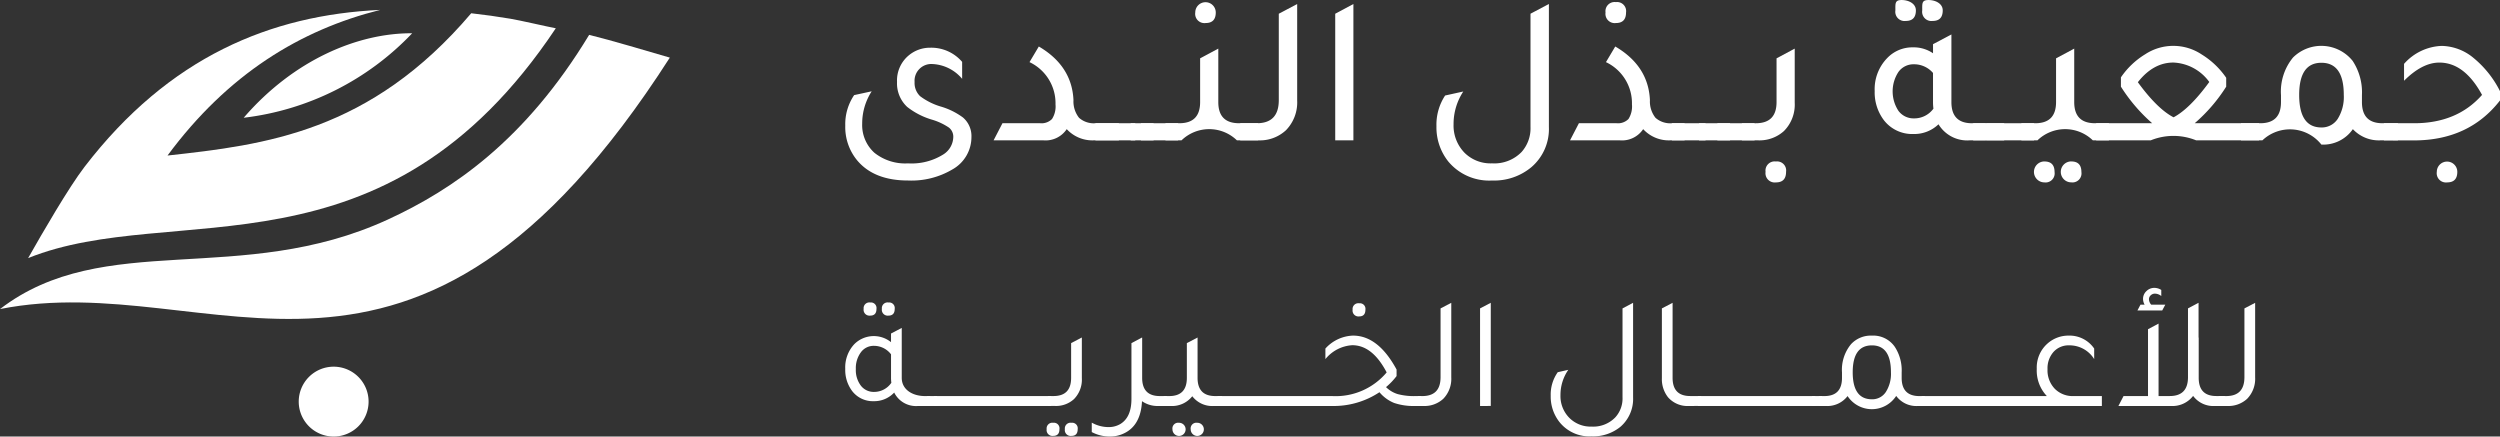 <svg xmlns="http://www.w3.org/2000/svg" width="417.575" height="72.916" viewBox="0 0 417.575 72.916">
  <rect x="0" y="0" width="417.575" height="72.916" fill="#333333" stroke="none"/>
  <g id="Group_11575" data-name="Group 11575" transform="translate(-310.168 -5831.807)">
    <g id="Group_11551" data-name="Group 11551" transform="translate(310.169 5833.455)">
      <path id="Path_11476" data-name="Path 11476" d="M4406.926,2342.2c-28.79,43.151-63.848,28.6-88.136,38.385,2.441-4.3,6.759-11.762,9.408-15.223,14.144-18.42,31.149-25.385,49.4-26.233-13.3,3.332-25.43,10.686-35.525,24.325,16.306-1.785,33.846-3.9,50.727-23.763q3.27.364,6.554.917c1.381.219,6.193,1.334,7.574,1.592" transform="translate(-4314.092 -2339.124)" fill="#fff"/>
      <path id="Path_11477" data-name="Path 11477" d="M4380.411,2359.926c8.32-9.649,19.062-14.174,28.141-14.113a46.339,46.339,0,0,1-28.141,14.113" transform="translate(-4339.707 -2341.904)" fill="#fff"/>
      <path id="Path_11478" data-name="Path 11478" d="M4422.631,2350.067c-43.037,67.094-76.122,34.881-111.881,42,17.4-13.359,40.173-3.644,64.769-14.947,10.87-5,22.965-13.231,33.636-30.851,3.776.925,9.693,2.705,13.476,3.8" transform="translate(-4310.75 -2342.093)" fill="#fff"/>
      <path id="Path_11479" data-name="Path 11479" d="M4407.811,2446.958a5.834,5.834,0,1,1-5.834-5.833,5.833,5.833,0,0,1,5.834,5.833" transform="translate(-4346.247 -2381.526)" fill="#fff"/>
    </g>
    <g id="Group_11550" data-name="Group 11550" transform="translate(451.351 5831.807)">
      <path id="Path_11480" data-name="Path 11480" d="M4252.954,2497.082a6.875,6.875,0,0,0-4.944-2.472,2.8,2.8,0,0,0-3,3,3.056,3.056,0,0,0,.919,2.366,10.875,10.875,0,0,0,3.565,1.765,11.831,11.831,0,0,1,3.6,1.8,4.082,4.082,0,0,1,1.412,3.283,6.176,6.176,0,0,1-3.141,5.366,13.387,13.387,0,0,1-7.449,1.872q-5.579,0-8.4-3.248a8.728,8.728,0,0,1-2.083-5.932,8.631,8.631,0,0,1,1.483-5.083l2.93-.636a9.911,9.911,0,0,0-1.587,5.4,6.225,6.225,0,0,0,2.047,4.872,8.23,8.23,0,0,0,5.614,1.765,9.964,9.964,0,0,0,5.931-1.518,3.523,3.523,0,0,0,1.623-2.9,1.925,1.925,0,0,0-.723-1.554,10.19,10.19,0,0,0-2.878-1.341,12.308,12.308,0,0,1-4.1-2.119,5.368,5.368,0,0,1-1.695-4.166,5.445,5.445,0,0,1,2.012-4.483,5.525,5.525,0,0,1,3.531-1.236,6.786,6.786,0,0,1,5.332,2.365Z" transform="translate(-4233.43 -2483.913)" fill="#fff"/>
      <path id="Path_11481" data-name="Path 11481" d="M4264.074,2507.3l1.482-2.859h6.284a2.452,2.452,0,0,0,1.994-.707,3.892,3.892,0,0,0,.583-2.436,7.6,7.6,0,0,0-4.343-7.061l1.554-2.611q5.54,3.248,5.789,8.967a4.395,4.395,0,0,0,.936,2.948,3.7,3.7,0,0,0,2.772.9H4285v2.859h-4.118a5.813,5.813,0,0,1-4.589-1.871,4.254,4.254,0,0,1-3.919,1.871Z" transform="translate(-4239.298 -2483.86)" fill="#fff"/>
      <rect id="Rectangle_5073" data-name="Rectangle 5073" width="6.649" height="2.859" transform="translate(41.791 20.583)" fill="#fff"/>
      <rect id="Rectangle_5074" data-name="Rectangle 5074" width="3.828" height="2.859" transform="translate(47.674 20.583)" fill="#fff"/>
      <rect id="Rectangle_5075" data-name="Rectangle 5075" width="6.213" height="2.859" transform="translate(49.385 20.583)" fill="#fff"/>
      <path id="Path_11482" data-name="Path 11482" d="M4312.348,2502.56h3.224v2.859H4312a6.655,6.655,0,0,0-9.25,0h-2.682v-2.859h2.329q3.461,0,3.46-3.529v-7.309l3.036-1.626v8.935q0,3.529,3.459,3.529m-5.578-16.733a1.544,1.544,0,0,1-1.729-1.766,1.712,1.712,0,1,1,3.424,0q0,1.767-1.694,1.766" transform="translate(-4246.583 -2481.979)" fill="#fff"/>
      <path id="Path_11483" data-name="Path 11483" d="M4315.731,2505.5v-2.859h2.765q3.67,0,3.671-3.848v-14.439l3.071-1.623v16.1a6.651,6.651,0,0,1-1.87,4.977,6.4,6.4,0,0,1-4.625,1.695Z" transform="translate(-4249.754 -2482.059)" fill="#fff"/>
      <path id="Path_11484" data-name="Path 11484" d="M4335.619,2505.5v-21.147l3.036-1.623v22.77Z" transform="translate(-4253.779 -2482.059)" fill="#fff"/>
      <path id="Path_11485" data-name="Path 11485" d="M4375.6,2503.277a8.381,8.381,0,0,1-2.93,6.708,9.691,9.691,0,0,1-6.566,2.224,8.874,8.874,0,0,1-7.308-3.176,9.143,9.143,0,0,1-1.978-5.9,8.847,8.847,0,0,1,1.448-5.12l3.035-.671a9.87,9.87,0,0,0-1.624,5.472,6.5,6.5,0,0,0,1.871,4.8,6.159,6.159,0,0,0,4.555,1.729,6.338,6.338,0,0,0,4.942-1.905,5.945,5.945,0,0,0,1.483-4.167v-18.922l3.071-1.625Z" transform="translate(-4258.071 -2482.059)" fill="#fff"/>
      <path id="Path_11486" data-name="Path 11486" d="M4384.793,2505.419l1.482-2.859h6.286a2.458,2.458,0,0,0,1.994-.706,3.9,3.9,0,0,0,.582-2.437,7.594,7.594,0,0,0-4.343-7.06l1.554-2.612q5.542,3.248,5.79,8.966a4.387,4.387,0,0,0,.936,2.949,3.7,3.7,0,0,0,2.771.9h2.084v2.859H4401.6a5.817,5.817,0,0,1-4.59-1.87,4.251,4.251,0,0,1-3.918,1.87Zm7.661-19.592a1.545,1.545,0,0,1-1.73-1.766,1.53,1.53,0,0,1,1.73-1.73,1.514,1.514,0,0,1,1.694,1.73q0,1.767-1.694,1.766" transform="translate(-4263.734 -2481.979)" fill="#fff"/>
      <rect id="Rectangle_5076" data-name="Rectangle 5076" width="5.616" height="2.859" transform="translate(138.077 20.583)" fill="#fff"/>
      <rect id="Rectangle_5077" data-name="Rectangle 5077" width="5.18" height="2.859" transform="translate(142.607 20.583)" fill="#fff"/>
      <rect id="Rectangle_5078" data-name="Rectangle 5078" width="6.213" height="2.859" transform="translate(145.669 20.583)" fill="#fff"/>
      <path id="Path_11487" data-name="Path 11487" d="M4420.783,2507.392v-2.859h2.33q3.458,0,3.459-3.529v-7.31l3.035-1.625v9.039a6.245,6.245,0,0,1-1.8,4.729,6.089,6.089,0,0,1-4.343,1.554Zm5.684,7.025a1.545,1.545,0,0,1-1.73-1.765,1.529,1.529,0,0,1,1.73-1.729,1.513,1.513,0,0,1,1.694,1.729q0,1.766-1.694,1.765" transform="translate(-4271.018 -2483.949)" fill="#fff"/>
      <path id="Path_11488" data-name="Path 11488" d="M4464.834,2502.471h2.328v2.859h-2.683a5.6,5.6,0,0,1-5.226-2.683,5.832,5.832,0,0,1-4.2,1.625,5.961,5.961,0,0,1-4.941-2.331,7.7,7.7,0,0,1-1.519-4.836,7.445,7.445,0,0,1,2.083-5.507,5.8,5.8,0,0,1,4.307-1.8,5.708,5.708,0,0,1,3.354.988v-1.518l3.071-1.624v11.3q0,3.53,3.426,3.53m-6.5-8.4a4.164,4.164,0,0,0-3.214-1.448,3.093,3.093,0,0,0-2.541,1.253,5.918,5.918,0,0,0,0,6.548,3.143,3.143,0,0,0,2.577,1.236,3.948,3.948,0,0,0,3.248-1.625,9.059,9.059,0,0,1-.07-.988Zm-4.554-8.686a1.545,1.545,0,0,1-1.73-1.765c0-1.153-.1-1.73,1.054-1.73,1.13,0,2.371.577,2.371,1.73q0,1.766-1.694,1.765m4.483,0a1.545,1.545,0,0,1-1.73-1.765c0-1.153-.1-1.73,1.055-1.73,1.13,0,2.369.577,2.369,1.73q0,1.766-1.693,1.765" transform="translate(-4276.647 -2481.889)" fill="#fff"/>
      <rect id="Rectangle_5079" data-name="Rectangle 5079" width="5.18" height="2.859" transform="translate(188.398 20.583)" fill="#fff"/>
      <rect id="Rectangle_5080" data-name="Rectangle 5080" width="8" height="2.859" transform="translate(190.565 20.583)" fill="#fff"/>
      <path id="Path_11489" data-name="Path 11489" d="M4491.6,2504.531h2.331v2.86h-2.684a6.65,6.65,0,0,0-9.249,0h-2.685v-2.86h2.329q3.461,0,3.462-3.53v-7.309l3.035-1.625V2501q0,3.53,3.46,3.53m-8.436,6.39q1.692,0,1.693,1.765a1.514,1.514,0,0,1-1.693,1.73,1.748,1.748,0,0,1,0-3.5m4.482,0q1.695,0,1.694,1.765a1.513,1.513,0,0,1-1.694,1.73,1.748,1.748,0,0,1,0-3.5" transform="translate(-4282.864 -2483.949)" fill="#fff"/>
      <path id="Path_11490" data-name="Path 11490" d="M4511.964,2504.416h10.214v2.859h-10.5a10.079,10.079,0,0,0-7.59,0h-9.11v-2.859h9.357a27.806,27.806,0,0,1-5.225-6.107v-1.555a13.229,13.229,0,0,1,4.041-3.847,8.551,8.551,0,0,1,9.444.018,13.573,13.573,0,0,1,4.1,3.9v1.484a27.323,27.323,0,0,1-5.261,6.107Zm-10.026-6.85q3.246,4.449,5.966,5.861,2.719-1.447,5.967-5.9a7.8,7.8,0,0,0-6-3.247q-3.355,0-5.931,3.282" transform="translate(-4286.036 -2483.833)" fill="#fff"/>
      <path id="Path_11491" data-name="Path 11491" d="M4548.933,2504.416h2.583v2.859h-2.9a5.928,5.928,0,0,1-4.627-1.871,6.007,6.007,0,0,1-5.259,2.578,6.686,6.686,0,0,0-9.851-.707H4525.3v-2.859h3.225q3.457,0,3.458-3.53v-1.166a8.952,8.952,0,0,1,2.014-6.283,6.711,6.711,0,0,1,9.955.564,9.57,9.57,0,0,1,1.554,5.719v1.166q0,3.53,3.424,3.53m-10.2.706a3.161,3.161,0,0,0,2.735-1.447,6.9,6.9,0,0,0,1.007-3.99q0-5.367-3.742-5.366-3.706,0-3.708,5.366,0,5.438,3.708,5.437" transform="translate(-4292.173 -2483.833)" fill="#fff"/>
      <path id="Path_11492" data-name="Path 11492" d="M4555.238,2507.274v-2.859h5.056q7.166,0,11.332-4.731-2.931-5.4-7.133-5.4-2.858,0-5.895,3.038V2494.5a8.805,8.805,0,0,1,6.283-3,8.527,8.527,0,0,1,5.262,1.96,17.067,17.067,0,0,1,4.483,5.6v1.553q-5.19,6.672-14.368,6.672Zm10.562,7.025a1.544,1.544,0,0,1-1.729-1.765,1.712,1.712,0,1,1,3.424,0q0,1.766-1.7,1.765" transform="translate(-4298.234 -2483.832)" fill="#fff"/>
    </g>
    <g id="Group_11549" data-name="Group 11549" transform="translate(451.351 5879.9)">
      <path id="Path_11493" data-name="Path 11493" d="M4272.149,2550.538h.909v1.656h-2.043a4.066,4.066,0,0,1-3.981-2.245,4.562,4.562,0,0,1-3.42,1.443,4.337,4.337,0,0,1-3.633-1.737,5.854,5.854,0,0,1-1.123-3.661,5.673,5.673,0,0,1,1.5-4.113,4.592,4.592,0,0,1,6.145-.348v-1.443l1.791-.936v8.337c0,2.03,1.882,3.046,3.859,3.046m-5.649-6.975a3.593,3.593,0,0,0-2.858-1.416,2.636,2.636,0,0,0-2.178,1.083,4.421,4.421,0,0,0-.841,2.792,4.294,4.294,0,0,0,.841,2.779,2.7,2.7,0,0,0,2.205,1.042,3.484,3.484,0,0,0,2.885-1.523,7.21,7.21,0,0,1-.054-.774Zm-3.473-6.464a.98.98,0,0,1-1.1-1.122.957.957,0,0,1,1.1-1.069.933.933,0,0,1,1.042,1.069q0,1.121-1.042,1.122m3.046,0a.98.98,0,0,1-1.1-1.122.956.956,0,0,1,1.1-1.069.933.933,0,0,1,1.042,1.069q0,1.121-1.042,1.122" transform="translate(-4258.859 -2532.475)" fill="#fff"/>
      <rect id="Rectangle_5081" data-name="Rectangle 5081" width="1.673" height="1.657" transform="translate(13.665 18.062)" fill="#fff"/>
      <rect id="Rectangle_5082" data-name="Rectangle 5082" width="19.585" height="1.657" transform="translate(14.802 18.062)" fill="#fff"/>
      <path id="Path_11494" data-name="Path 11494" d="M4302.132,2558.674a.981.981,0,0,1-1.095-1.123.956.956,0,0,1,1.095-1.068.933.933,0,0,1,1.042,1.068q0,1.121-1.042,1.123m-.881-5v-1.657h.935q2.938,0,2.939-3.045v-5.8l1.79-.935v6.786a4.626,4.626,0,0,1-1.309,3.5,4.444,4.444,0,0,1-3.207,1.149Zm3.928,5a.981.981,0,0,1-1.1-1.123.957.957,0,0,1,1.1-1.068.933.933,0,0,1,1.042,1.068q0,1.121-1.042,1.123" transform="translate(-4267.397 -2533.959)" fill="#fff"/>
      <path id="Path_11495" data-name="Path 11495" d="M4321.837,2552.021h1.187v1.657h-1.4a4.532,4.532,0,0,1-2.752-.8q-.215,4.433-3.58,5.611a5.575,5.575,0,0,1-1.818.294,6.427,6.427,0,0,1-2.992-.748v-1.577a5.728,5.728,0,0,0,2.779.747,3.8,3.8,0,0,0,1.978-.507q1.869-1.121,1.871-4.195v-9.323l1.763-.936v.026l.027-.026v6.733q0,3.045,2.938,3.044" transform="translate(-4269.308 -2533.96)" fill="#fff"/>
      <path id="Path_11496" data-name="Path 11496" d="M4334.139,2552.021h1.154v1.657h-1.367a4.2,4.2,0,0,1-3.607-1.629,4.307,4.307,0,0,1-3.633,1.629h-1.147v-1.657h.934q2.94,0,2.939-3.045v-5.8l1.79-.935v6.733q0,3.046,2.938,3.045m-6.064,4.462a1.1,1.1,0,1,1-1.068,1.095.957.957,0,0,1,1.068-1.095m3.047,0a1.1,1.1,0,1,1-1.07,1.095.956.956,0,0,1,1.07-1.095" transform="translate(-4272.355 -2533.959)" fill="#fff"/>
      <path id="Path_11497" data-name="Path 11497" d="M4369.879,2550.571h.936v1.656h-.961a10.112,10.112,0,0,1-3.541-.508,6.261,6.261,0,0,1-2.444-1.79,13.841,13.841,0,0,1-7.908,2.3h-19.134v-1.656h19.162a11.123,11.123,0,0,0,9.083-3.954q-2.377-4.543-5.744-4.543a6.259,6.259,0,0,0-4.489,2.324v-1.763a6.5,6.5,0,0,1,4.568-2.164h.053q4.2,0,7.268,5.664v1.095a11.594,11.594,0,0,1-1.763,1.844,4.8,4.8,0,0,0,1.937,1.163,10.528,10.528,0,0,0,2.979.333m-9.4-13.305a.98.98,0,0,1-1.095-1.123.956.956,0,0,1,1.095-1.069.933.933,0,0,1,1.042,1.069q0,1.122-1.042,1.123" transform="translate(-4274.641 -2532.509)" fill="#fff"/>
      <path id="Path_11498" data-name="Path 11498" d="M4378.771,2552.207v-1.656h.747q3.045,0,3.047-3.152v-11.489l1.789-.934v12.449a4.789,4.789,0,0,1-1.335,3.581,4.6,4.6,0,0,1-3.313,1.2Z" transform="translate(-4283.131 -2532.489)" fill="#fff"/>
      <path id="Path_11499" data-name="Path 11499" d="M4391.8,2552.207v-16.3l1.79-.934v17.231Z" transform="translate(-4285.769 -2532.489)" fill="#fff"/>
      <path id="Path_11500" data-name="Path 11500" d="M4420.355,2550.764a6.152,6.152,0,0,1-2.112,4.916,7.236,7.236,0,0,1-4.835,1.6,6.4,6.4,0,0,1-5.343-2.379,6.851,6.851,0,0,1-1.47-4.407,6.456,6.456,0,0,1,1.176-3.929l1.763-.4a7.355,7.355,0,0,0-1.309,4.221,5.158,5.158,0,0,0,1.522,3.847,5.007,5.007,0,0,0,3.661,1.417,5.124,5.124,0,0,0,3.981-1.549,4.687,4.687,0,0,0,1.2-3.34V2535.91l1.764-.935Z" transform="translate(-4288.762 -2532.489)" fill="#fff"/>
      <path id="Path_11501" data-name="Path 11501" d="M4434.391,2552.207a4.3,4.3,0,0,1-3.5-1.47,4.893,4.893,0,0,1-1.015-3.179v-11.649l1.789-.934V2547.5q0,3.045,2.939,3.046h1.83v1.656Z" transform="translate(-4293.475 -2532.489)" fill="#fff"/>
      <rect id="Rectangle_5083" data-name="Rectangle 5083" width="19.585" height="1.657" transform="translate(142.424 18.062)" fill="#fff"/>
      <rect id="Rectangle_5084" data-name="Rectangle 5084" width="1.673" height="1.657" transform="translate(161.474 18.062)" fill="#fff"/>
      <path id="Path_11502" data-name="Path 11502" d="M4479.546,2551.94h.908v1.657H4479.3a4.171,4.171,0,0,1-3.633-1.683,4.844,4.844,0,0,1-8.122.026,4.267,4.267,0,0,1-3.66,1.657h-1.148v-1.657h.936q2.938,0,2.938-3.045v-.909a6.719,6.719,0,0,1,1.5-4.7,4.5,4.5,0,0,1,3.5-1.443,4.372,4.372,0,0,1,3.82,1.871,7.2,7.2,0,0,1,1.148,4.275v.909q0,3.045,2.966,3.045m-7.935.535a2.7,2.7,0,0,0,2.323-1.216,5.642,5.642,0,0,0,.856-3.3q0-4.488-3.18-4.489-3.205,0-3.207,4.489,0,4.515,3.207,4.516" transform="translate(-4300.127 -2533.878)" fill="#fff"/>
      <path id="Path_11503" data-name="Path 11503" d="M4514.38,2551.94v1.657h-30.1v-1.657h20.91a6.191,6.191,0,0,1-1.684-4.541,5.337,5.337,0,0,1,1.844-4.276,5.251,5.251,0,0,1,3.447-1.281,5,5,0,0,1,4.3,2.164v1.763a4.834,4.834,0,0,0-4.114-2.3h-.08a3.366,3.366,0,0,0-2.6,1.1,4.111,4.111,0,0,0-1,2.884,4.437,4.437,0,0,0,1.23,3.287,4.2,4.2,0,0,0,3.151,1.2Z" transform="translate(-4304.488 -2533.879)" fill="#fff"/>
      <path id="Path_11504" data-name="Path 11504" d="M4541.834,2549.919h1.439v1.656h-1.653a4.2,4.2,0,0,1-3.66-1.683,4.34,4.34,0,0,1-3.714,1.683h-8.763l.855-1.656h4.088v-11.168l1.763-.936v12.1h1.87q3.047,0,3.046-3.153v-11.488l1.764-.935v5.823l.025-.026v6.733q0,3.045,2.939,3.045m-8.522-15.256-.508.961h-4.141l.507-.961h.694a1.974,1.974,0,0,1-.267-.962,1.753,1.753,0,0,1,.561-1.3,1.853,1.853,0,0,1,1.336-.548,2.158,2.158,0,0,1,1.149.348v1.015a1.749,1.749,0,0,0-1.042-.4,1.006,1.006,0,0,0-.722.281.88.88,0,0,0-.293.654,1.428,1.428,0,0,0,.373.909Z" transform="translate(-4312.827 -2531.858)" fill="#fff"/>
      <path id="Path_11505" data-name="Path 11505" d="M4546.485,2552.207v-1.656h1.251q3.045,0,3.046-3.152v-11.489l1.79-.934v12.449a4.789,4.789,0,0,1-1.335,3.581,4.6,4.6,0,0,1-3.313,1.2Z" transform="translate(-4317.078 -2532.489)" fill="#fff"/>
    </g>
  </g>
</svg>
